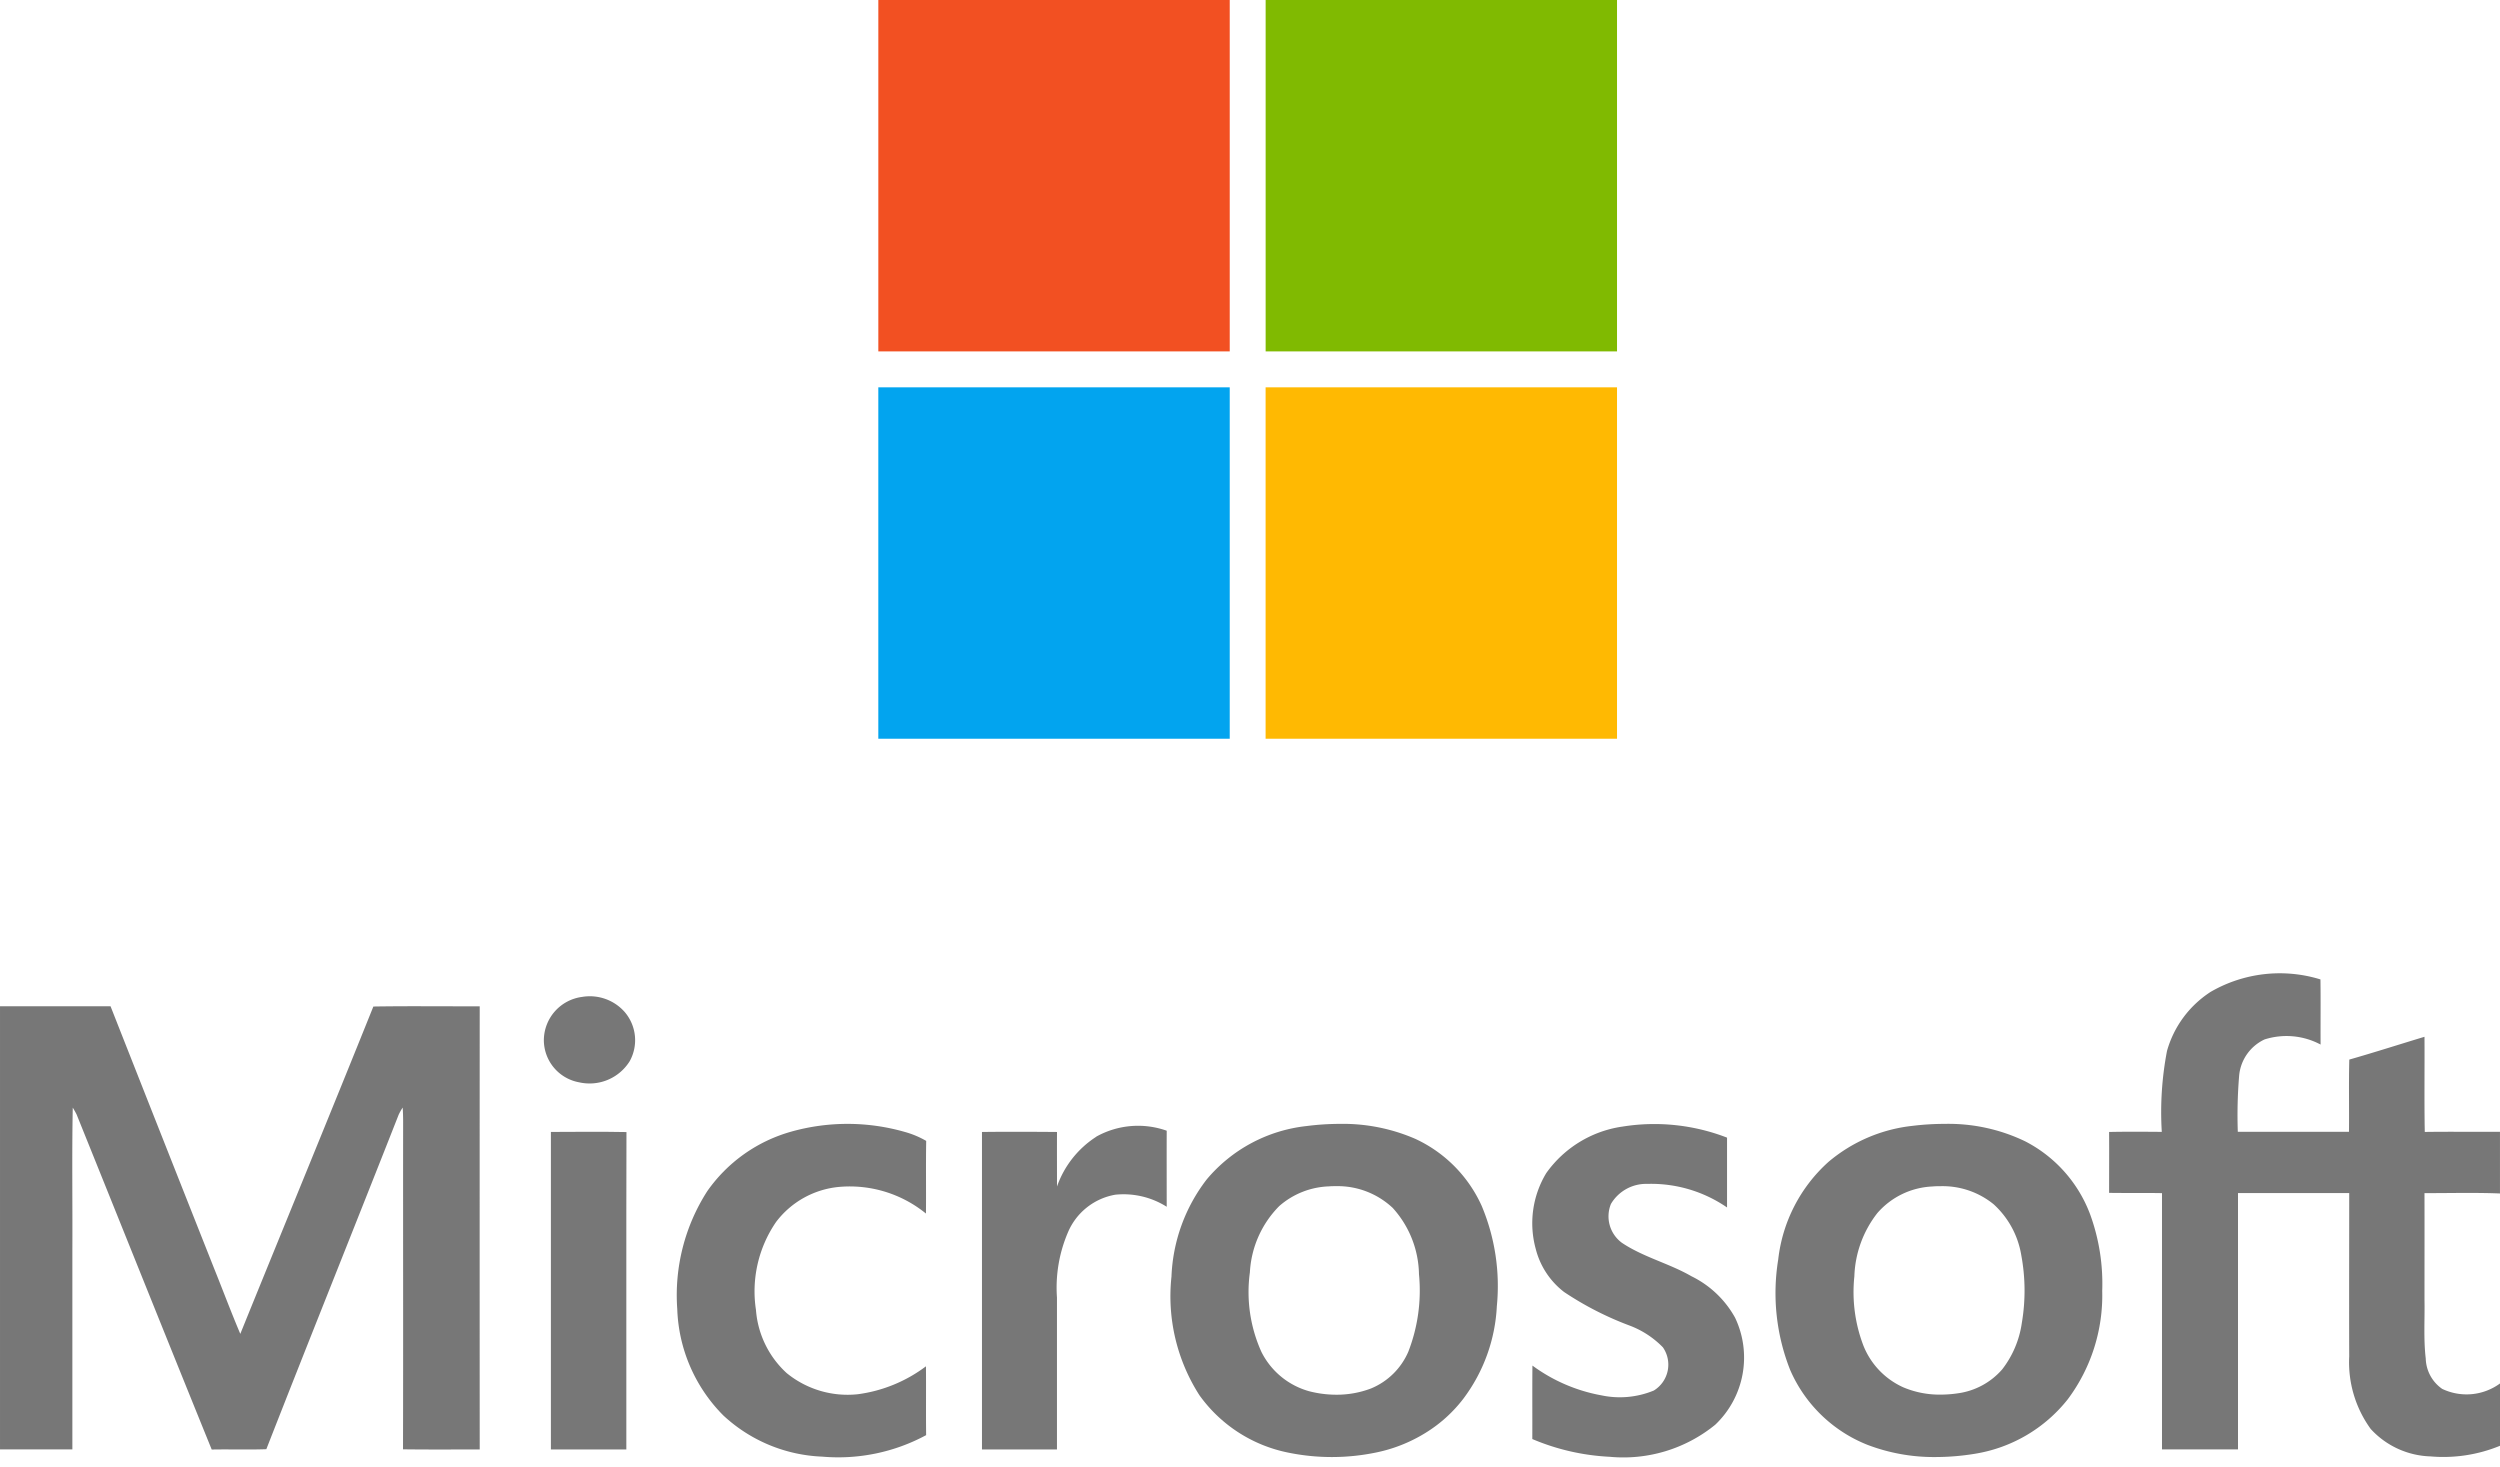 <svg xmlns="http://www.w3.org/2000/svg" width="125.314" height="73.535" viewBox="0 0 125.314 73.535">
  <g id="Grupo_4907" data-name="Grupo 4907" transform="translate(499.138 -634.307)">
    <path id="Trazado_11522" data-name="Trazado 11522" d="M-440.824,634.307h17.615q0,8.807,0,17.615h-17.614V634.307Z" transform="translate(-14.288)" fill="#f25022"/>
    <path id="Trazado_11524" data-name="Trazado 11524" d="M-257.326,634.307h17.615q0,8.807,0,17.615-8.806,0-17.613,0,0-8.807,0-17.615Z" transform="translate(-178.373)" fill="#80ba01"/>
    <path id="Trazado_11525" data-name="Trazado 11525" d="M1017.928,689.756a6.914,6.914,0,0,1,5.552-.652c.016,1.088,0,2.176.007,3.265a3.631,3.631,0,0,0-2.808-.257,2.225,2.225,0,0,0-1.271,1.777,23.979,23.979,0,0,0-.071,2.852c1.858,0,3.715,0,5.573,0,.014-1.206-.015-2.413.016-3.619,1.263-.36,2.513-.763,3.769-1.142.011,1.589-.015,3.179.014,4.769,1.256-.018,2.513,0,3.77-.008v3.093c-1.261-.052-2.523-.014-3.784-.018.005,1.778,0,3.557,0,5.336.02.985-.053,1.975.063,2.957a1.915,1.915,0,0,0,.823,1.519,2.838,2.838,0,0,0,2.9-.272v3.124a7.449,7.449,0,0,1-3.483.533,4.236,4.236,0,0,1-3-1.377,5.687,5.687,0,0,1-1.076-3.635c-.01-2.729,0-5.459,0-8.189q-2.788,0-5.575,0,0,6.425,0,12.851h-3.81q0-6.424,0-12.846c-.883-.017-1.768,0-2.651-.014,0-1.017.007-2.034,0-3.052.879-.02,1.759-.012,2.641-.005a16.245,16.245,0,0,1,.262-4.06,5.2,5.2,0,0,1,2.149-2.933Z" transform="translate(-1406.304 -5.703)" fill="#777"/>
    <path id="Trazado_11526" data-name="Trazado 11526" d="M273.3,699.619a2.33,2.33,0,0,1,2.109.747,2.172,2.172,0,0,1,.264,2.475,2.37,2.37,0,0,1-2.536,1.062,2.154,2.154,0,0,1-1.769-2.122,2.2,2.2,0,0,1,1.932-2.161Z" transform="translate(-743.245 -15.344)" fill="#777"/>
    <path id="Trazado_11527" data-name="Trazado 11527" d="M13.666,704.289h5.54q2.587,6.568,5.188,13.132c.441,1.095.854,2.2,1.316,3.289,2.219-5.472,4.469-10.929,6.67-16.408,1.776-.029,3.554-.006,5.331-.011q-.006,11.107,0,22.213c-1.282,0-2.563.01-3.845-.007.014-5.464,0-10.928.006-16.394,0-.245-.006-.491-.023-.736a2.94,2.94,0,0,0-.2.355c-2.2,5.593-4.445,11.171-6.634,16.769-.912.033-1.825,0-2.738.017-2.271-5.593-4.514-11.2-6.774-16.8-.059-.116-.123-.229-.191-.339-.047,2.394-.007,4.79-.02,7.184q0,4.973,0,9.947c-1.209,0-2.418,0-3.627,0q0-11.108,0-22.216Z" transform="translate(-512.803 -19.542)" fill="#777"/>
    <path id="Trazado_11528" data-name="Trazado 11528" d="M340.184,760.421a10.43,10.43,0,0,1,5.659.017,4.567,4.567,0,0,1,1.086.453c-.021,1.213,0,2.428-.012,3.642a6.052,6.052,0,0,0-4.348-1.336,4.474,4.474,0,0,0-3.164,1.757,6.145,6.145,0,0,0-1.009,4.41,4.774,4.774,0,0,0,1.539,3.165,4.824,4.824,0,0,0,3.564,1.061,7.257,7.257,0,0,0,3.418-1.4c.011,1.15-.005,2.3.009,3.45a9.265,9.265,0,0,1-5.207,1.078,7.722,7.722,0,0,1-4.963-2.069,7.935,7.935,0,0,1-2.305-5.33,9.649,9.649,0,0,1,1.506-5.911,7.665,7.665,0,0,1,4.226-2.986Z" transform="translate(-799.641 -69.396)" fill="#777"/>
    <path id="Sustracción_2" data-name="Sustracción 2" d="M8.069,16.7a10.882,10.882,0,0,1-2.237-.232A7.217,7.217,0,0,1,1.43,13.6a9.19,9.19,0,0,1-1.4-5.946A8.508,8.508,0,0,1,1.794,2.787,7.605,7.605,0,0,1,6.8.109,13.223,13.223,0,0,1,8.469,0a9.1,9.1,0,0,1,3.786.752,6.765,6.765,0,0,1,3.327,3.364,10.373,10.373,0,0,1,.757,5.022,8.393,8.393,0,0,1-1.676,4.635,6.994,6.994,0,0,1-1.942,1.742,7.594,7.594,0,0,1-2.431.957A10.936,10.936,0,0,1,8.069,16.7ZM8.256,3.122c-.111,0-.219,0-.319.01a3.988,3.988,0,0,0-2.506.989A5.1,5.1,0,0,0,3.96,7.444a7.29,7.29,0,0,0,.578,3.985A3.816,3.816,0,0,0,6.926,13.4a5.457,5.457,0,0,0,1.367.176,4.833,4.833,0,0,0,1.738-.313A3.481,3.481,0,0,0,11.9,11.425a8.467,8.467,0,0,0,.536-3.892,5.068,5.068,0,0,0-1.315-3.319A4.033,4.033,0,0,0,8.256,3.122Z" transform="translate(-440.447 690.642)" fill="#777" stroke="rgba(0,0,0,0)" stroke-miterlimit="10" stroke-width="1"/>
    <path id="Trazado_11530" data-name="Trazado 11530" d="M744.144,760.205a10.077,10.077,0,0,1,5.273.549c0,1.168,0,2.335,0,3.5a6.714,6.714,0,0,0-4-1.182,2.048,2.048,0,0,0-1.82,1.006,1.646,1.646,0,0,0,.552,1.949c1.08.723,2.369,1.029,3.488,1.677a5.016,5.016,0,0,1,2.183,2.076,4.646,4.646,0,0,1-.991,5.361,7.288,7.288,0,0,1-5.3,1.61,11.328,11.328,0,0,1-3.873-.889c.005-1.228-.007-2.455.006-3.683a8.33,8.33,0,0,0,3.456,1.492,4.449,4.449,0,0,0,2.629-.241,1.522,1.522,0,0,0,.455-2.165,4.581,4.581,0,0,0-1.663-1.089,15.933,15.933,0,0,1-3.288-1.683,3.942,3.942,0,0,1-1.423-2.161,4.856,4.856,0,0,1,.527-3.8,5.672,5.672,0,0,1,3.791-2.328Z" transform="translate(-1161.986 -69.422)" fill="#777"/>
    <path id="Sustracción_1" data-name="Sustracción 1" d="M8.016,16.7a9.327,9.327,0,0,1-3.431-.614,7.062,7.062,0,0,1-3.87-3.754A10.467,10.467,0,0,1,.117,6.8,7.74,7.74,0,0,1,2.63,1.911,7.826,7.826,0,0,1,6.839.1,13.319,13.319,0,0,1,8.466,0a8.855,8.855,0,0,1,4.027.873,6.794,6.794,0,0,1,3.273,3.7,10.143,10.143,0,0,1,.592,3.8A8.7,8.7,0,0,1,14.635,13.8,7.444,7.444,0,0,1,9.952,16.54,12.214,12.214,0,0,1,8.016,16.7ZM8.235,3.124c-.127,0-.251,0-.366.013A3.881,3.881,0,0,0,5.087,4.47,5.428,5.428,0,0,0,3.934,7.64a7.524,7.524,0,0,0,.451,3.469,3.852,3.852,0,0,0,2.01,2.1,4.661,4.661,0,0,0,1.858.362,5.978,5.978,0,0,0,.866-.065,3.583,3.583,0,0,0,2.225-1.2,4.939,4.939,0,0,0,.986-2.338,9.669,9.669,0,0,0-.032-3.4,4.412,4.412,0,0,0-1.379-2.535A4.048,4.048,0,0,0,8.235,3.124Z" transform="translate(-410.121 690.642)" fill="#777" stroke="rgba(0,0,0,0)" stroke-miterlimit="10" stroke-width="1"/>
    <path id="Trazado_11532" data-name="Trazado 11532" d="M484.624,761.524a4.3,4.3,0,0,1,3.536-.3c-.005,1.271,0,2.541,0,3.812a4.049,4.049,0,0,0-2.575-.605,3.163,3.163,0,0,0-2.383,1.905,7.041,7.041,0,0,0-.543,3.251q0,3.807,0,7.614H478.9q0-7.957,0-15.914c1.254-.016,2.507-.01,3.761,0-.005.911,0,1.822,0,2.734a4.878,4.878,0,0,1,1.969-2.495Z" transform="translate(-928.816 -70.239)" fill="#777"/>
    <path id="Trazado_11533" data-name="Trazado 11533" d="M274.656,763.779c1.263-.005,2.527-.018,3.791.006-.015,5.3,0,10.608-.006,15.911h-3.782q0-7.958,0-15.917Z" transform="translate(-746.183 -72.733)" fill="#777"/>
    <path id="Trazado_11537" data-name="Trazado 11537" d="M-440.824,817.8q8.807,0,17.615,0,0,8.807,0,17.614h-17.615V817.8Z" transform="translate(-14.288 -164.078)" fill="#02a4ef"/>
    <path id="Trazado_11538" data-name="Trazado 11538" d="M-257.323,817.806q8.806,0,17.614,0v17.615h-17.615q0-8.807,0-17.614Z" transform="translate(-178.375 -164.085)" fill="#ffb902"/>
  </g>
</svg>
